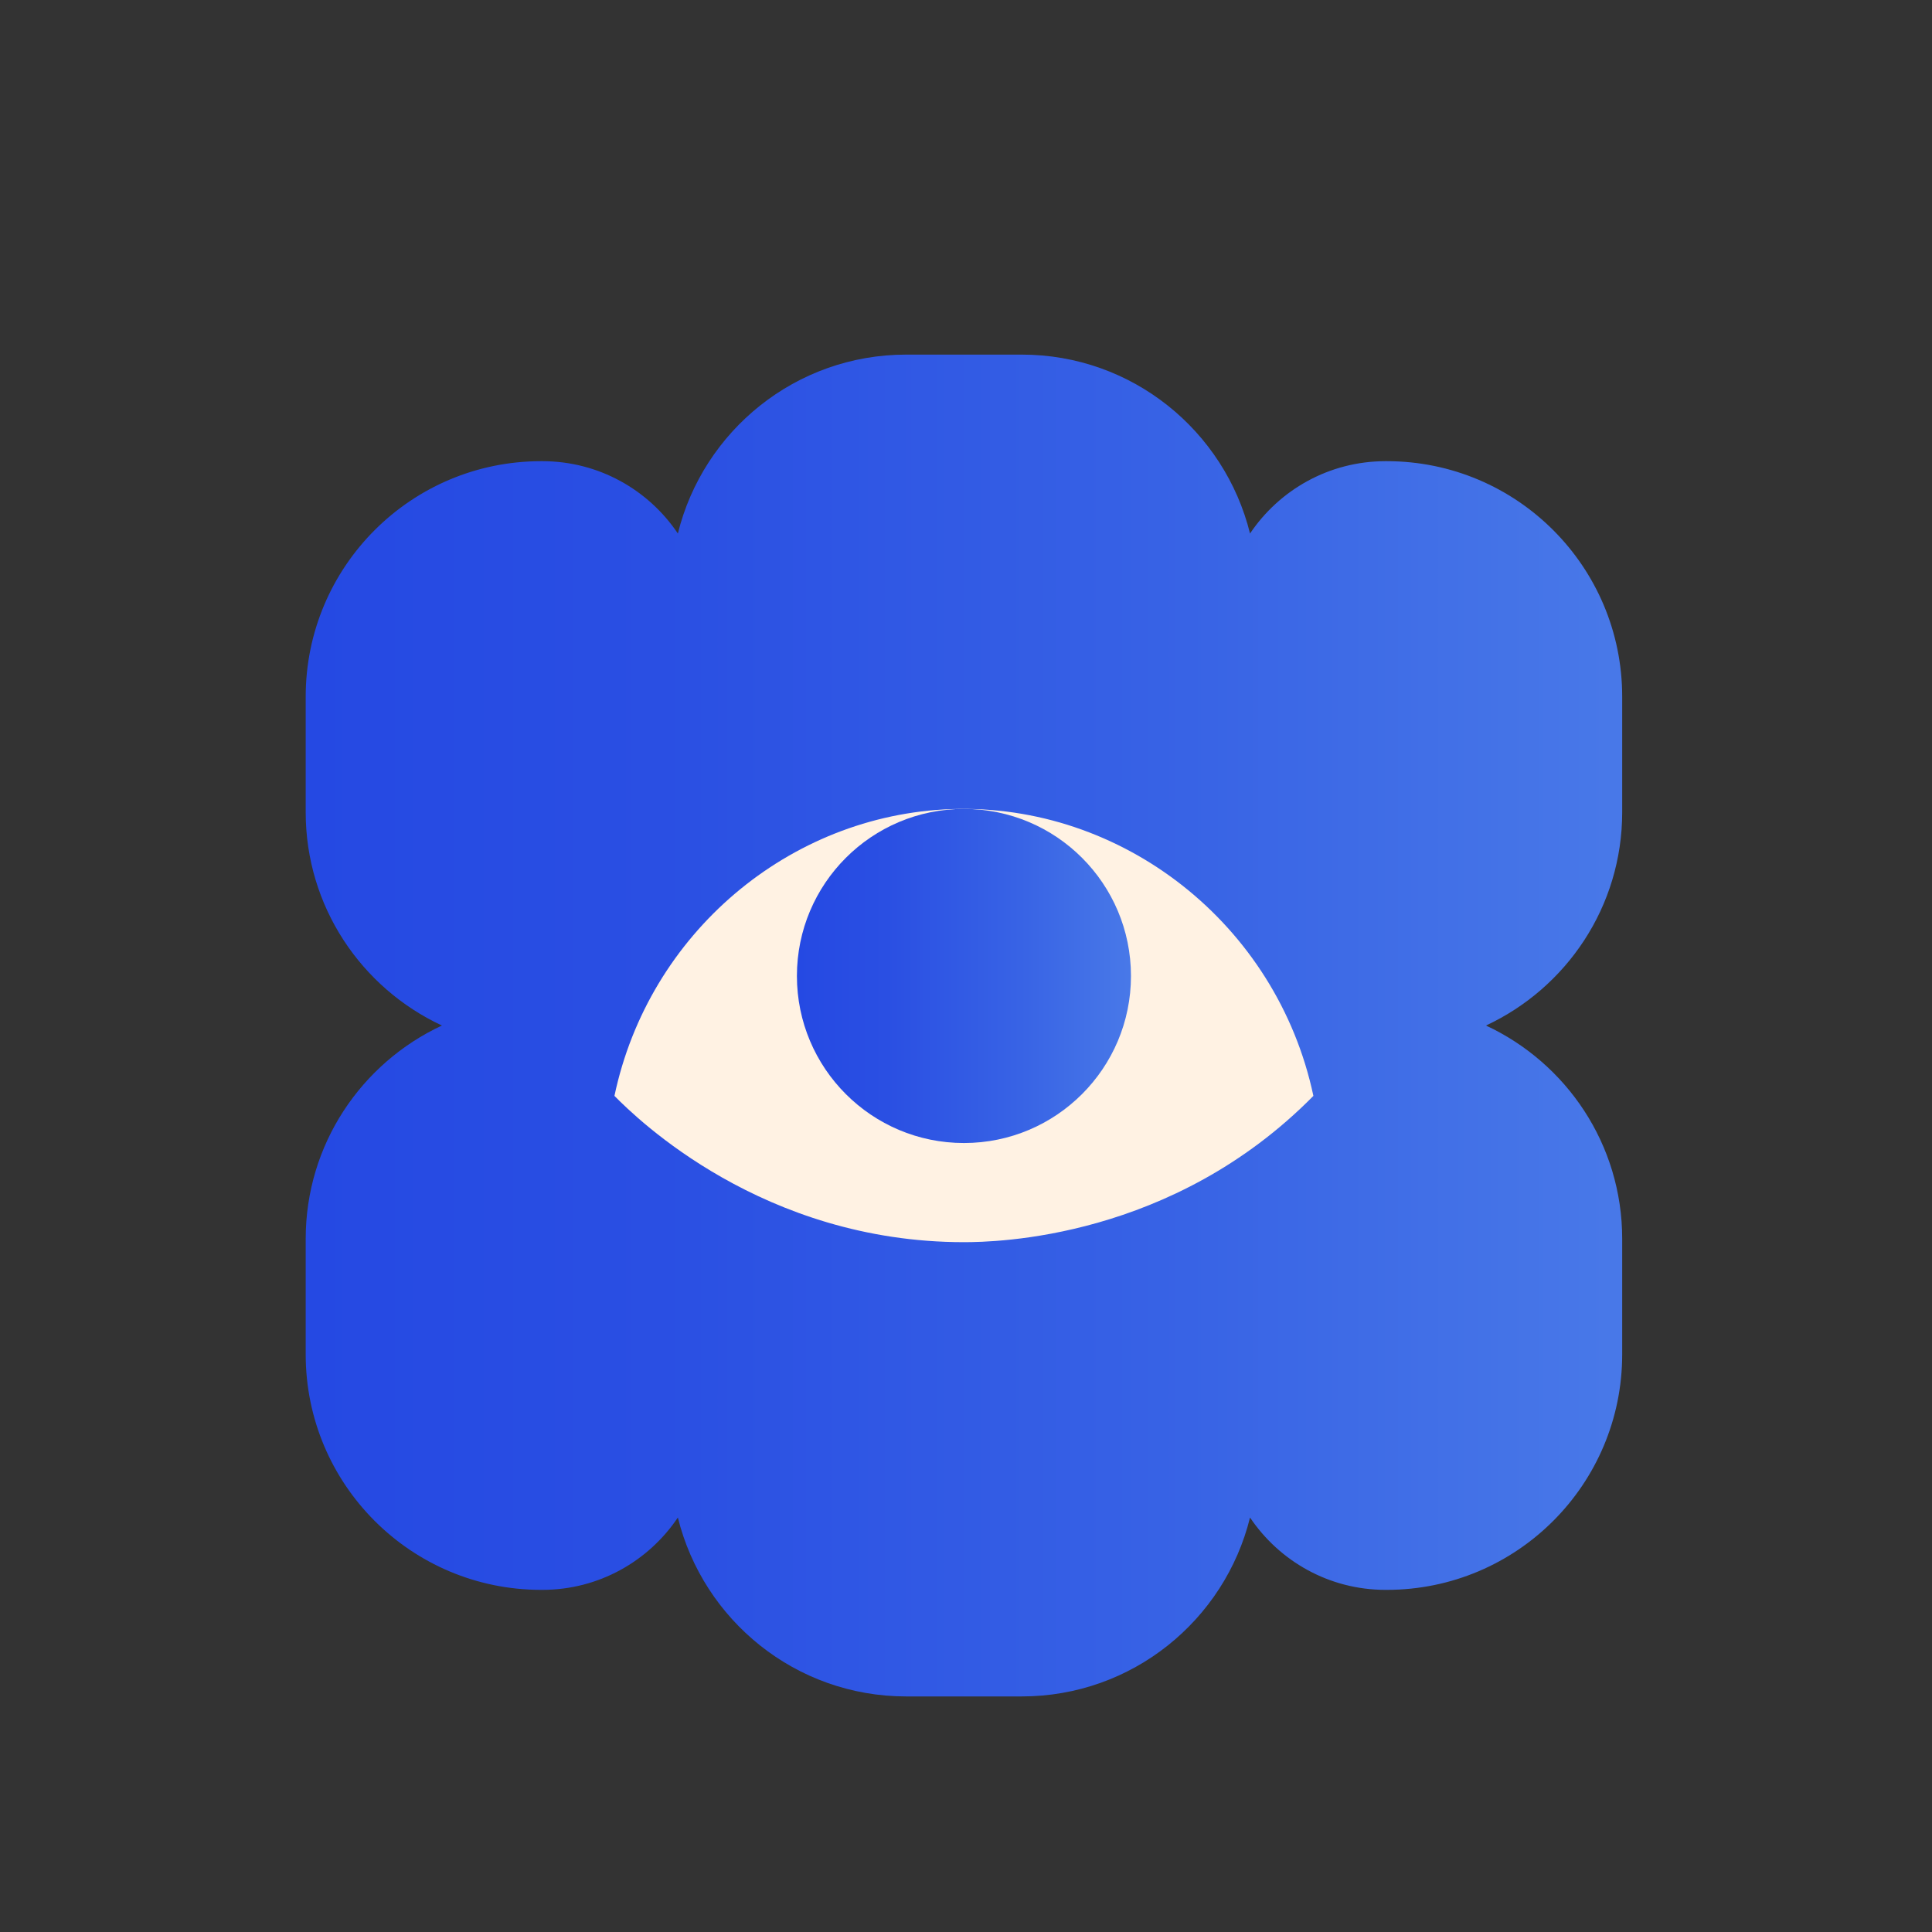 <svg width="158" height="158" viewBox="0 0 158 158" fill="none" xmlns="http://www.w3.org/2000/svg">
<rect x="0" y="0" width="158" height="158" fill="#333333" stroke="none"/>
<path d="M113.846 63.592H46.223V108.255H113.846V63.592Z" fill="#FFF2E3"/>
<rect x="46" y="64" width="68" height="48" fill="#FFF2E3"/>
<path d="M25 66.422V56.974C25 46.339 33.619 37.715 44.256 37.715H44.35C48.969 37.715 53.04 40.064 55.436 43.631C57.509 35.236 65.072 29 74.109 29H83.555C92.592 29 100.151 35.236 102.228 43.631C104.624 40.064 108.691 37.715 113.314 37.715H113.409C124.041 37.715 132.664 46.335 132.664 56.974V66.422C132.664 74.155 128.097 80.805 121.523 83.868C128.097 86.93 132.664 93.58 132.664 101.313V110.761C132.664 121.396 124.045 130.02 113.409 130.02H113.314C108.695 130.02 104.624 127.671 102.228 124.104C100.155 132.5 92.592 138.735 83.555 138.735H74.109C65.072 138.735 57.513 132.5 55.436 124.104C53.04 127.671 48.973 130.02 44.35 130.02H44.256C33.623 130.02 25 121.4 25 110.761V101.313C25 93.58 29.568 86.93 36.141 83.868C29.568 80.805 25 74.155 25 66.422ZM78.83 101.585C81.451 101.585 95.875 101.329 107.41 89.622C104.427 75.563 91.769 65.669 77.778 66.17C64.532 66.643 53.052 76.331 50.25 89.622C52.09 91.491 62.396 101.585 78.83 101.585Z" fill="url(#paint0_linear_352_495)"/>
<path d="M78.832 93.477C86.375 93.477 92.491 87.361 92.491 79.816C92.491 72.27 86.375 66.154 78.832 66.154C71.287 66.154 65.172 72.27 65.172 79.816C65.172 87.361 71.287 93.477 78.832 93.477Z" fill="url(#paint1_linear_352_495)"/>
<defs>
<linearGradient id="paint0_linear_352_495" x1="132.656" y1="-832.654" x2="25" y2="-832.654" gradientUnits="userSpaceOnUse">
<stop offset="0.01" stop-color="#4878E8"/>
<stop offset="0.33" stop-color="#3863E5"/>
<stop offset="0.73" stop-color="#2A4FE3"/>
<stop offset="1" stop-color="#2549E3"/>
</linearGradient>
<linearGradient id="paint1_linear_352_495" x1="92.491" y1="79.816" x2="65.172" y2="79.816" gradientUnits="userSpaceOnUse">
<stop offset="0.01" stop-color="#4878E8"/>
<stop offset="0.33" stop-color="#3863E5"/>
<stop offset="0.73" stop-color="#2A4FE3"/>
<stop offset="1" stop-color="#2549E3"/>
</linearGradient>
</defs>
</svg>
